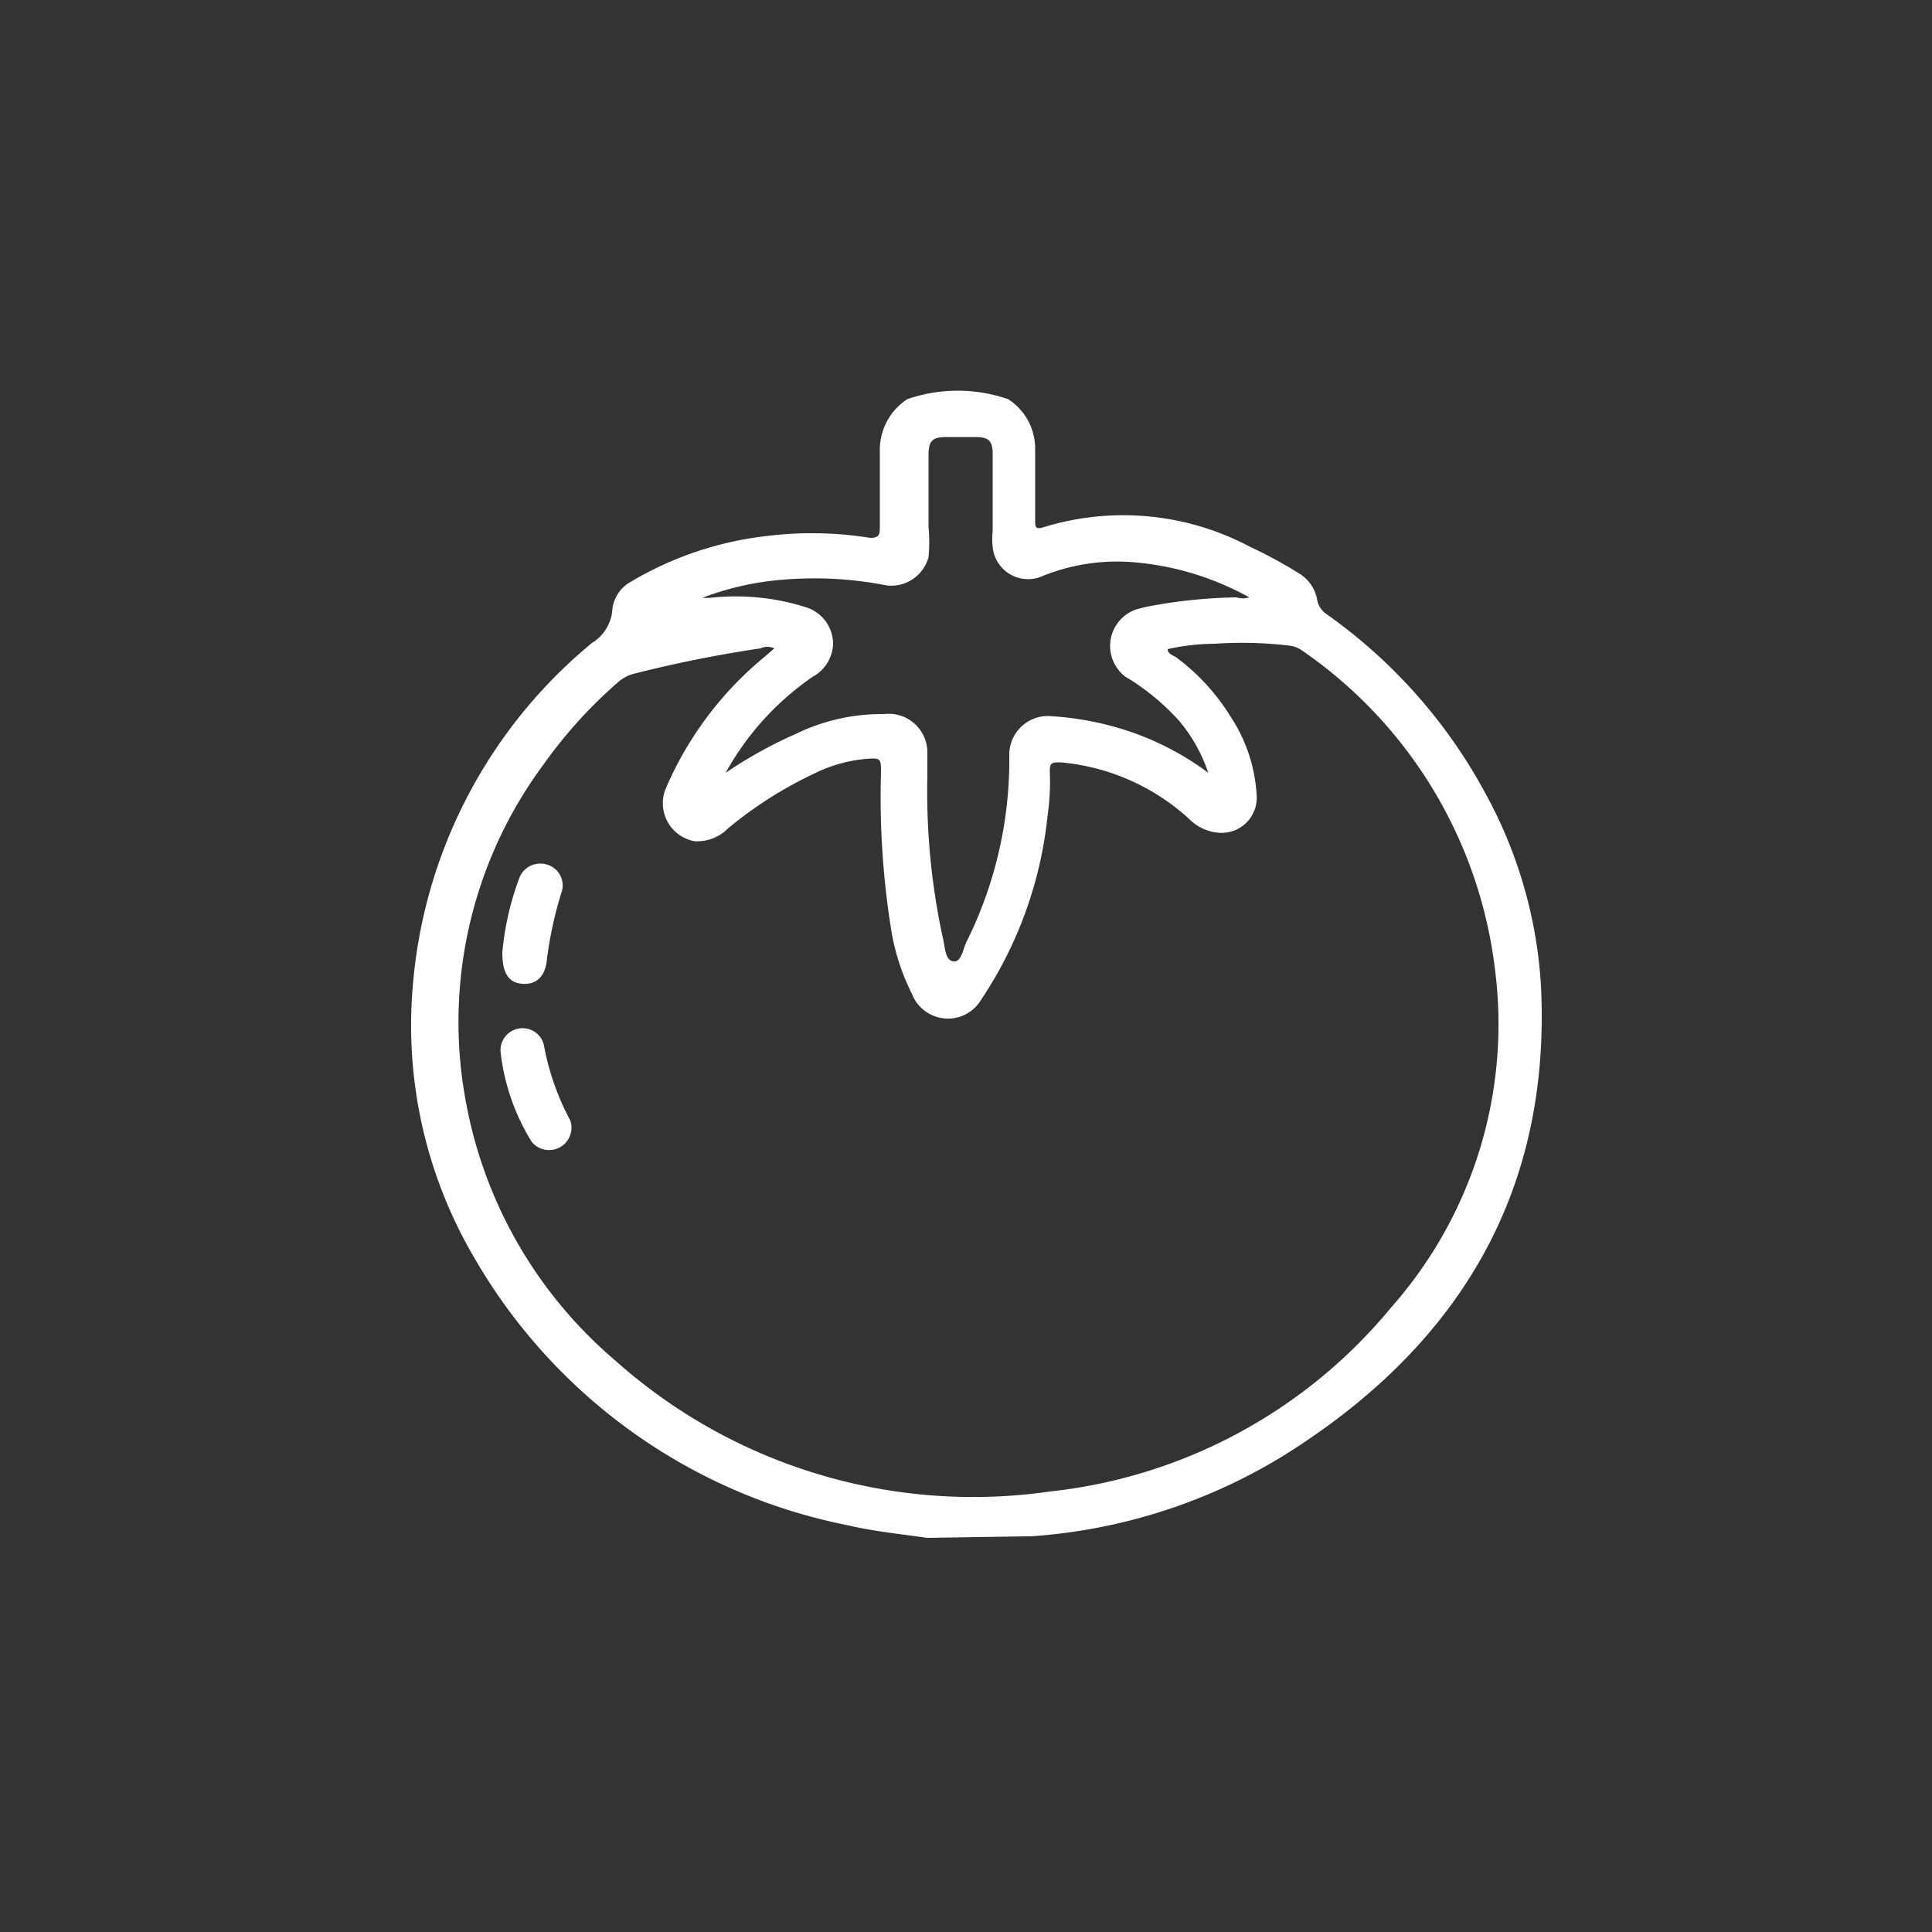 <svg id="Capa_1" data-name="Capa 1" xmlns="http://www.w3.org/2000/svg" viewBox="0 0 50 50"><rect x="0" y="0" width="50" height="50" fill="#333333" stroke="none"/><defs><style>.cls-1{fill:#fff;}</style></defs><path class="cls-1" d="M24,39.8c-.7-.1-1.4-.17-2.08-.33a14.39,14.39,0,0,1-9.64-6.91,11.86,11.86,0,0,1-1.6-7,12.84,12.84,0,0,1,4.64-8.92,1.11,1.11,0,0,0,.53-.89.93.93,0,0,1,.47-.69,8.8,8.8,0,0,1,3.54-1.19,9.48,9.48,0,0,1,2.66.05c.2,0,.25-.06.25-.24,0-.66,0-1.31,0-2a1.57,1.57,0,0,1,.71-1.35,4,4,0,0,1,2.61,0,1.52,1.52,0,0,1,.7,1.3c0,.62,0,1.24,0,1.85,0,.14,0,.23.2.17a7,7,0,0,1,5.36.5,12,12,0,0,1,1.27.69,1,1,0,0,1,.47.69.57.57,0,0,0,.25.37,13.55,13.55,0,0,1,4.15,4.72,11.77,11.77,0,0,1,1.39,4.89c.27,5.42-2.19,9.38-6.69,12.18a14.38,14.38,0,0,1-6.51,2.07l-.13,0Zm6.22-23c0,.13.15.16.23.22a5.51,5.51,0,0,1,1.4,1.53,4.09,4.09,0,0,1,.67,2,.91.91,0,0,1-1,1,1.22,1.22,0,0,1-.76-.37,5.67,5.67,0,0,0-3.31-1.45c-.22,0-.29,0-.28.26a6.12,6.12,0,0,1-.06,1.13,10.48,10.48,0,0,1-1.71,4.74,1,1,0,0,1-1.8-.14,5.73,5.73,0,0,1-.52-1.56A21.61,21.61,0,0,1,22.8,20c0-.37,0-.39-.39-.36a3.8,3.8,0,0,0-1.36.39,10.48,10.48,0,0,0-2.21,1.41,1.12,1.12,0,0,1-.87.33,1,1,0,0,1-.75-1.34,9,9,0,0,1,2.4-3.29l.42-.36a.43.43,0,0,0-.36,0,33,33,0,0,0-3.29.66,1,1,0,0,0-.4.22,12.07,12.07,0,0,0-1.92,2.12,11.19,11.19,0,0,0-2,8.8,11.49,11.49,0,0,0,3.83,6.61,13.91,13.91,0,0,0,11.27,3.41A13.28,13.28,0,0,0,36,33.84a11.06,11.06,0,0,0,2.69-8.75,11.7,11.7,0,0,0-5-8.26.69.69,0,0,0-.31-.12,10.49,10.49,0,0,0-1.94-.05A5.82,5.82,0,0,0,30.26,16.79ZM18.78,20a11.47,11.47,0,0,1,1.8-1,5.1,5.1,0,0,1,2.3-.52A1,1,0,0,1,24,19.5c0,.19,0,.38,0,.58a17.88,17.88,0,0,0,.4,4.19c.06.22.05.58.27.61s.25-.34.36-.54a10.56,10.56,0,0,0,1.09-4.81,1,1,0,0,1,1-1,7.88,7.88,0,0,1,2.2.43A7.37,7.37,0,0,1,31.27,20a4.13,4.13,0,0,0-.75-1.34,6,6,0,0,0-1.4-1.15,1,1,0,0,1,.29-1.74l.23-.06A13.18,13.18,0,0,1,32,15.46a.57.57,0,0,0,.33,0,7.41,7.41,0,0,0-3-.91A5.15,5.15,0,0,0,27,14.9a.92.92,0,0,1-1.31-.75,1.8,1.8,0,0,1,0-.4c0-.68,0-1.35,0-2,0-.35-.11-.44-.46-.44h-.72c-.38,0-.48.09-.48.48,0,.62,0,1.23,0,1.85a4.08,4.08,0,0,1,0,.78,1,1,0,0,1-1.09.73A9.64,9.64,0,0,0,20.29,15a7.51,7.51,0,0,0-2.11.47,1.38,1.38,0,0,0,.21,0,6,6,0,0,1,2.45.24,1,1,0,0,1,.72.92,1,1,0,0,1-.52.88A7.27,7.27,0,0,0,18.78,20Z"/><path class="cls-1" d="M13.52,26.61a.56.56,0,0,1,.56.46A6.65,6.65,0,0,0,14.76,29a.58.58,0,0,1-1,.55,5.61,5.61,0,0,1-.8-2.28A.57.57,0,0,1,13.52,26.61Z"/><path class="cls-1" d="M13,24.65a7.37,7.37,0,0,1,.43-1.9.58.58,0,0,1,.74-.37.56.56,0,0,1,.36.72,9.8,9.8,0,0,0-.38,1.77c-.05.42-.29.62-.64.59S13,25.18,13,24.65Z"/></svg>
